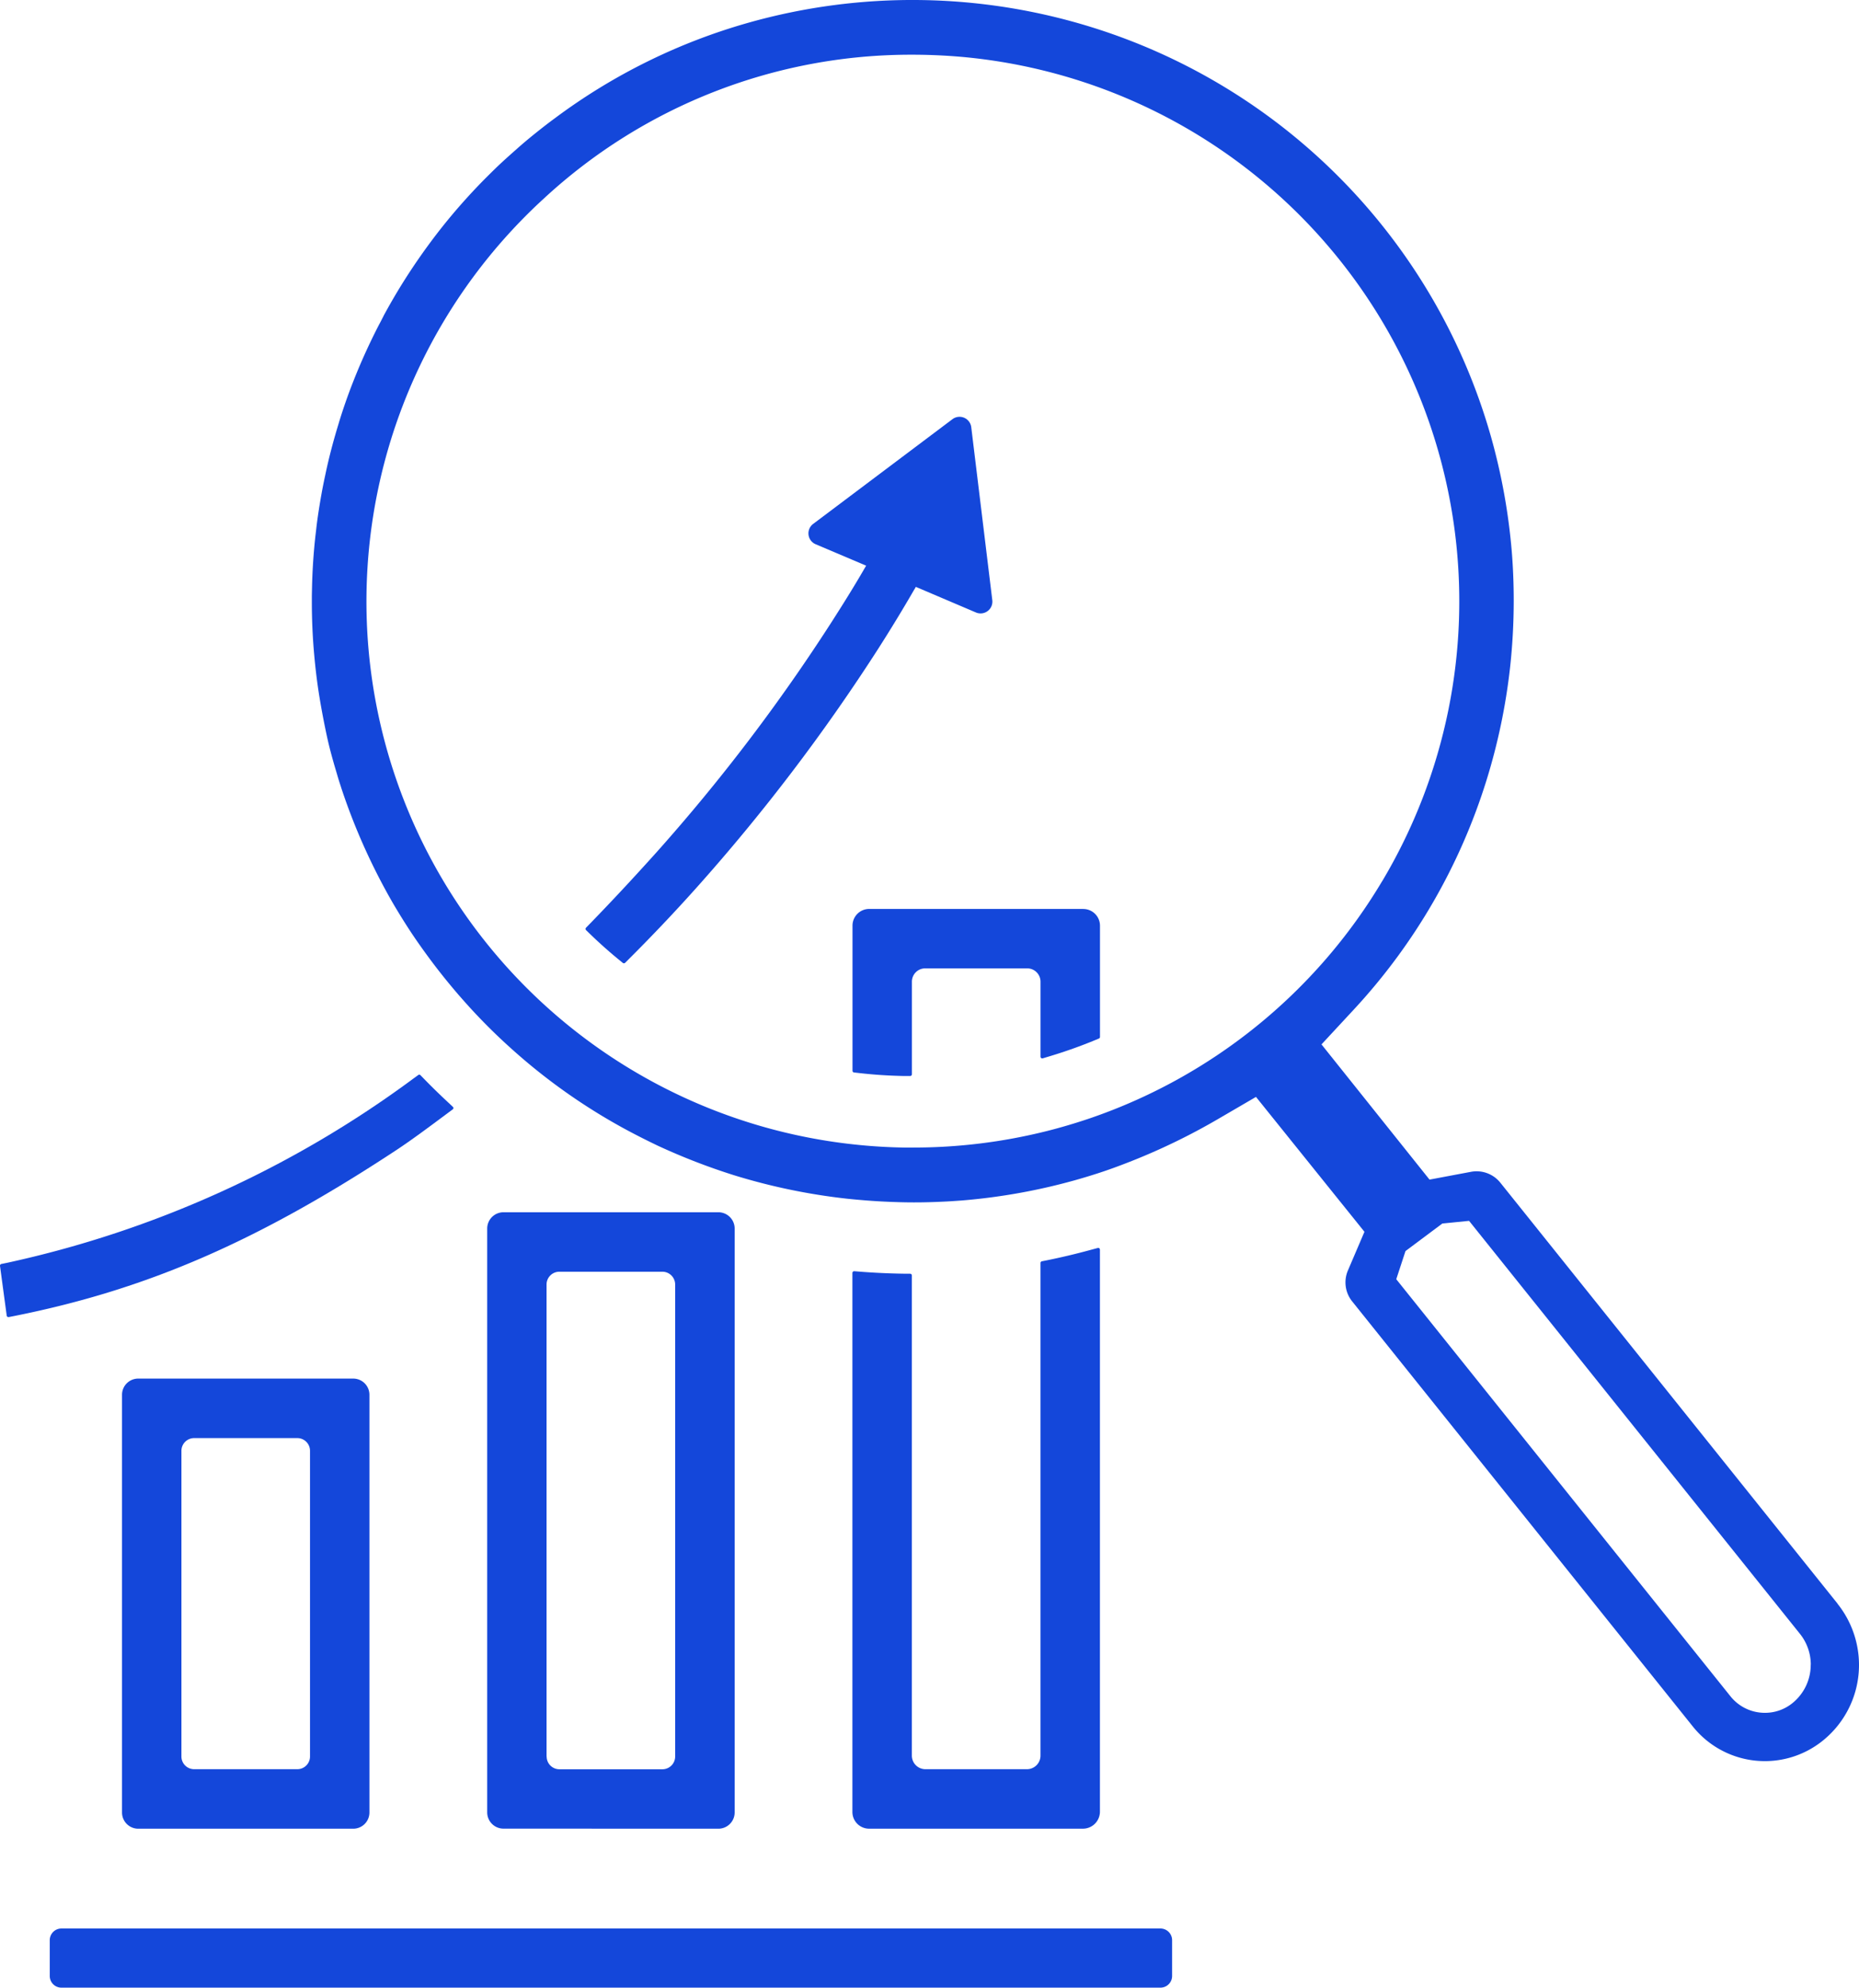 <svg xmlns="http://www.w3.org/2000/svg" xmlns:xlink="http://www.w3.org/1999/xlink" width="77.897" height="83.275" viewBox="0 0 77.897 83.275">
  <defs>
    <clipPath id="clip-path">
      <rect id="Rectangle_964" data-name="Rectangle 964" width="77.897" height="83.275" fill="none"/>
    </clipPath>
  </defs>
  <g id="Group_1239" data-name="Group 1239" clip-path="url(#clip-path)">
    <path id="Path_596" data-name="Path 596" d="M47.959,54.978H1.908a.489.489,0,0,0-.489.489v1.5a.489.489,0,0,0,.489.489H47.959a.489.489,0,0,0,.489-.489v-1.5a.489.489,0,0,0-.489-.489" transform="translate(0.666 25.817)" fill="#1447da"/>
    <path id="Path_597" data-name="Path 597" d="M33.973,25.912H25.008a.7.7,0,0,0-.7.7V32.69a.072.072,0,0,0,.065.073l.228.026c.613.071,1.239.11,1.86.122l.262,0h0a.08.08,0,0,0,.053-.021.077.077,0,0,0,.021-.053V28.958a.557.557,0,0,1,.557-.556h4.276a.557.557,0,0,1,.556.556V32.1a.07.07,0,0,0,.029.059.075.075,0,0,0,.066.012l.332-.1c.629-.19,1.255-.413,1.86-.663l.159-.066a.072.072,0,0,0,.046-.068v-4.66a.7.7,0,0,0-.7-.7" transform="translate(11.414 12.168)" fill="#1447da"/>
    <path id="Path_598" data-name="Path 598" d="M72.827,67.188,58.691,49.545a1.276,1.276,0,0,0-1.214-.454l-1.75.329h0L51.2,43.755l1.364-1.47a25.038,25.038,0,0,0,5.554-9.608,25.388,25.388,0,0,0,.986-4.731,25.825,25.825,0,0,0,.151-2.778c0-.688-.026-1.378-.081-2.053a25.579,25.579,0,0,0-.864-4.791A25.155,25.155,0,0,0,41.56,1.137,25.29,25.29,0,0,0,27.212.945,24.885,24.885,0,0,0,19.06,4.966c-.222.162-.461.347-.736.566-.31.248-.6.489-.876.738-.207.181-.411.364-.626.563s-.4.385-.586.569A24.887,24.887,0,0,0,14.353,9.51,25.866,25.866,0,0,0,12.671,11.9c-.272.438-.526.879-.761,1.312l-.032.066c-.053.1-.1.2-.157.3a25.571,25.571,0,0,0-1.105,2.435c-.216.551-.411,1.111-.58,1.662l-.029.1c-.22.716-.406,1.427-.551,2.125-.079.362-.148.719-.21,1.09-.079.472-.132.836-.17,1.182l-.031.263c-.079.707-.129,1.443-.145,2.187l-.007.337c0,.09,0,.179,0,.267,0,.676.028,1.361.084,2.032s.132,1.318.238,1.962c.087.528.188,1.058.3,1.581s.22.9.314,1.233l.134.453c.038.131.079.265.135.432l.038.121c.019.056.038.115.059.176l.013.038A26.023,26.023,0,0,0,12.3,37.855c.332.563.66,1.082.974,1.537.3.432.619.87.955,1.3l.194.245c.272.337.522.636.751.894A24.333,24.333,0,0,0,17.26,43.94,24.787,24.787,0,0,0,22.1,47.347c.448.24.886.46,1.3.657a26.629,26.629,0,0,0,3.182,1.232,25.59,25.59,0,0,0,4.729.983c.2.021.373.038.535.051.6.054,1.223.087,1.852.1.553.012,1.127,0,1.7-.029.223-.01.447-.026.741-.047a25.34,25.34,0,0,0,3.687-.58c.381-.09.751-.185,1.1-.284.88-.251,1.455-.453,2.093-.7a26.648,26.648,0,0,0,3.908-1.884l1.528-.891L53,51.606l-.692,1.619a1.269,1.269,0,0,0,.176,1.295L66.763,72.336a3.865,3.865,0,0,0,5.429.6,4.07,4.07,0,0,0,1.531-3.193,4.111,4.111,0,0,0-.9-2.554M53.737,36.925a22.872,22.872,0,0,1-12.259,9.933c-.592.2-1.2.381-1.8.531a22.977,22.977,0,0,1-5.6.688h-.366c-.61-.01-1.215-.044-1.8-.1A22.881,22.881,0,0,1,18.634,8.3,22.635,22.635,0,0,1,34.05,2.292q1.043,0,2.1.093a22.9,22.9,0,0,1,17.589,34.54M71.7,69.742a2.059,2.059,0,0,1-.774,1.617,1.821,1.821,0,0,1-1.146.4,1.84,1.84,0,0,1-1.442-.691L54.333,53.593l.387-1.18,1.546-1.155,1.118-.11,13.863,17.3a2.07,2.07,0,0,1,.456,1.292" transform="translate(4.174 0)" fill="#1447da"/>
    <path id="Path_599" data-name="Path 599" d="M16.6,33.8c.652-.429,1.415-1,2.087-1.5l.281-.209A.075.075,0,0,0,19,32.042a.074.074,0,0,0-.024-.059l-.226-.212c-.339-.316-.666-.635-.971-.949l-.156-.16a.071.071,0,0,0-.1-.009l-.181.131A44.5,44.5,0,0,1,.3,38.517l-.237.048A.073.073,0,0,0,0,38.647l.281,2.081a.074.074,0,0,0,.029.05.077.077,0,0,0,.043.013H.368l.27-.053C6.172,39.628,10.8,37.619,16.6,33.8Z" transform="translate(0 14.388)" fill="#1447da"/>
    <path id="Path_600" data-name="Path 600" d="M4.156,39.3a.679.679,0,0,0-.677.679v17.5a.679.679,0,0,0,.677.679h9.011a.679.679,0,0,0,.679-.679v-17.5a.679.679,0,0,0-.679-.679Zm7.2,3.023v12.81a.532.532,0,0,1-.531.532H6.5a.533.533,0,0,1-.532-.532V42.325a.534.534,0,0,1,.532-.532h4.325a.532.532,0,0,1,.531.532" transform="translate(1.634 18.456)" fill="#1447da"/>
    <path id="Path_601" data-name="Path 601" d="M30.478,19.106l.056-.1,2.519,1.073a.495.495,0,0,0,.685-.514l-.882-7.249a.494.494,0,0,0-.788-.335l-5.837,4.388a.495.495,0,0,0,.1.849l2.121.9-.072.122c-.4.694-.86,1.434-1.351,2.2a77.056,77.056,0,0,1-7.4,9.729c-.963,1.071-1.858,2.029-2.733,2.93l-.181.185a.077.077,0,0,0-.021.053.075.075,0,0,0,.022.051l.187.181c.375.362.769.713,1.171,1.043l.181.148a.071.071,0,0,0,.047.016.079.079,0,0,0,.051-.021l.165-.165c.946-.943,1.9-1.946,2.826-2.982A79.534,79.534,0,0,0,28.957,21.6c.541-.846,1.052-1.687,1.521-2.5" transform="translate(7.842 5.581)" fill="#1447da"/>
    <path id="Path_602" data-name="Path 602" d="M26.724,36.656l-.254,0c-.617-.009-1.224-.037-1.806-.082l-.279-.022h-.006a.074.074,0,0,0-.05.019.072.072,0,0,0-.024.054V59.207a.7.7,0,0,0,.7.7h8.959a.714.714,0,0,0,.713-.714V35.649a.079.079,0,0,0-.026-.059.083.083,0,0,0-.065-.012l-.326.088c-.607.165-1.215.309-1.808.429l-.207.041a.071.071,0,0,0-.059.072V56.848a.568.568,0,0,1-.567.567H27.365a.569.569,0,0,1-.569-.567V36.73a.072.072,0,0,0-.072-.073" transform="translate(11.413 16.706)" fill="#1447da"/>
    <path id="Path_603" data-name="Path 603" d="M23.579,60.385a.682.682,0,0,0,.682-.682V35.241a.682.682,0,0,0-.682-.682H14.574a.682.682,0,0,0-.682.682V59.7a.682.682,0,0,0,.682.682Zm-7.2-3.026V37.585a.536.536,0,0,1,.535-.535h4.319a.536.536,0,0,1,.535.535V57.36a.535.535,0,0,1-.535.535H16.918a.535.535,0,0,1-.535-.535" transform="translate(6.523 16.229)" fill="#1447da"/>
  </g>
</svg>
